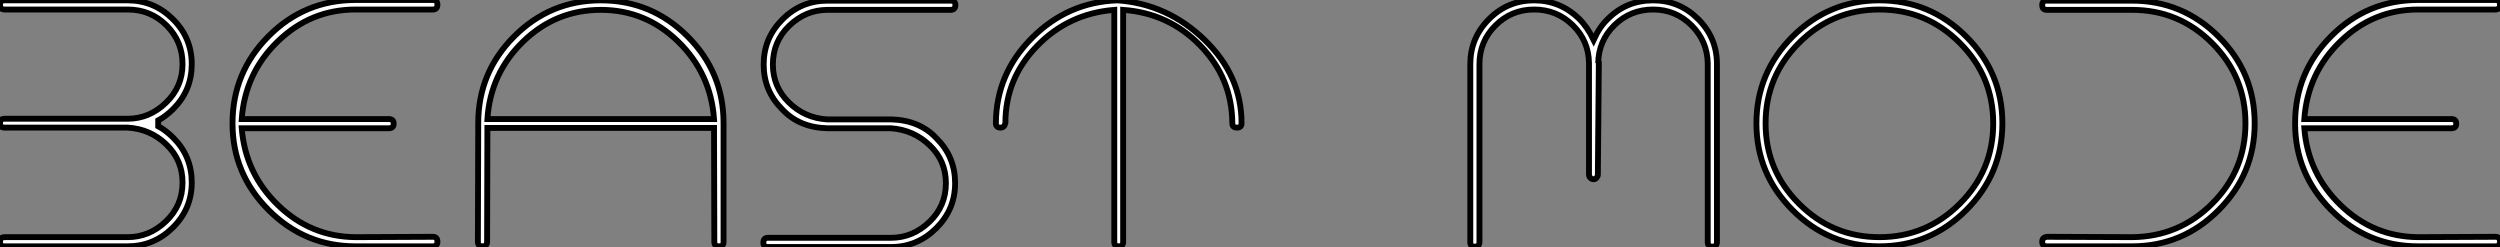 <?xml version="1.0" standalone="no"?>
<svg xmlns="http://www.w3.org/2000/svg" viewBox="2.998 0 425.68 42.06"><rect x="2.998" y="0" width="425.68" height="42.06" fill="#808080" stroke="none"/><path d="M30.69-21.50L30.69-21.50L30.69-20.50Q31.98-19.82 33.26-18.54L33.26-18.54Q36.40-15.40 36.40-10.92Q36.40-6.44 33.18-3.25Q29.96-0.06 25.48-0.06L25.48-0.06L4.54-0.06Q3.75-0.06 3.75-0.78L3.75-0.78Q3.75-1.62 4.54-1.62L4.54-1.62L25.48-1.62Q29.18-1.62 32.00-4.31Q34.83-7 34.83-10.92L34.83-10.92Q34.83-14.73 32.09-17.39Q29.34-20.05 25.48-20.27L25.48-20.27L4.54-20.27Q3.75-20.27 3.75-21L3.75-21Q3.75-21.78 4.54-21.78L4.54-21.78L25.48-21.78Q29.18-21.78 32.00-24.50Q34.83-27.22 34.83-31.08Q34.83-34.94 32.12-37.66Q29.40-40.38 25.48-40.38L25.48-40.38L4.54-40.38Q3.75-40.38 3.75-41.22L3.75-41.22Q3.75-41.94 4.54-41.94L4.54-41.94L25.48-41.94Q29.96-41.94 33.18-38.75Q36.40-35.56 36.40-31.08Q36.40-26.60 33.26-23.46L33.26-23.46Q31.98-22.18 30.69-21.50ZM64.29-1.62L77.45-1.68Q78.23-1.68 78.23-0.84L78.23-0.84Q78.23-0.06 77.45-0.06L77.45-0.06L64.29-0.06Q55.66-0.06 49.50-6.22Q43.34-12.38 43.34-21L43.34-21Q43.34-29.68 49.48-35.84Q55.61-42 64.29-42L64.29-42L77.45-42Q78.23-42 78.23-41.22L78.23-41.22Q78.23-40.38 77.45-40.38L77.45-40.38L64.29-40.38Q56.67-40.38 51.07-34.97Q45.47-29.57 44.91-21.73L44.91-21.73L69.94-21.73Q70.78-21.73 70.78-20.94Q70.78-20.16 69.94-20.16L69.94-20.16L44.91-20.16Q45.53-12.43 51.10-7.06Q56.67-1.68 64.29-1.62L64.29-1.62ZM126.95-21.06L126.95-21.06L126.95-0.78Q126.95-0.06 126.17-0.06Q125.38-0.06 125.38-0.78L125.38-0.78L125.33-20.22L86.74-20.22L86.69-0.84Q86.69-0.06 85.90-0.06Q85.12-0.06 85.12-0.84L85.12-0.84L85.18-21.06Q85.18-29.68 91.31-35.81Q97.44-41.94 106.06-41.94Q114.69-41.94 120.82-35.81Q126.95-29.68 126.95-21.06ZM86.74-21.73L86.74-21.73L125.33-21.73Q124.77-29.51 119.22-34.92Q113.68-40.32 106.06-40.32L106.06-40.32Q98.39-40.32 92.82-34.92Q87.25-29.51 86.74-21.73ZM155.46-20.16L144.65-20.16Q139.83-20.27 136.92-23.41L136.92-23.41Q133.78-26.54 133.78-31.02Q133.78-35.50 136.98-38.70Q140.17-41.89 144.65-41.89L144.65-41.89L165.59-41.89Q166.43-41.89 166.43-41.16L166.43-41.16Q166.43-40.32 165.59-40.32L165.59-40.32L144.65-40.32Q140.95-40.32 138.15-37.63Q135.35-34.94 135.35-31.02L135.35-31.02Q135.35-27.22 138.07-24.56Q140.78-21.90 144.59-21.67L144.59-21.67L155.46-21.67Q160.33-21.56 163.24-18.42L163.24-18.42Q166.38-15.29 166.38-10.81Q166.38-6.33 163.16-3.14Q159.94 0.06 155.46 0.06L155.46 0.06L134.51 0.06Q133.73 0.06 133.73-0.67L133.73-0.67Q133.73-1.51 134.51-1.51L134.51-1.51L155.46-1.51Q159.15-1.51 161.98-4.20Q164.81-6.89 164.81-10.81L164.81-10.81Q164.81-14.62 162.06-17.25Q159.32-19.88 155.46-20.16L155.46-20.16ZM215.15-21.06L215.15-21.06L215.15-21Q215.15-20.27 214.37-20.27Q213.58-20.27 213.58-21L213.58-21Q213.53-28.67 208.15-34.22Q202.78-39.76 194.99-40.32L194.99-40.32L194.99-0.78Q194.99-0.06 194.26-0.06L194.26-0.06Q193.48-0.06 193.48-0.78L193.48-0.78L193.48-40.32Q185.70-39.70 180.32-34.16Q174.94-28.62 174.94-21.06L174.94-21.06Q174.78-20.27 174.10-20.27L174.10-20.27Q173.32-20.27 173.32-21.06L173.32-21.06Q173.38-29.46 179.48-35.56Q185.58-41.66 194.04-41.94L194.04-41.94Q202.55-41.33 208.85-35.22Q215.15-29.12 215.15-21.06Z" fill="white" stroke="black" transform="translate(0 0) scale(1 1) translate(-0.752 42)"/><path d="M3.70-0.78L3.70-0.78L3.70-31.08Q3.70-35.56 6.89-38.75Q10.08-41.94 14.56-41.94L14.56-41.94Q18.98-41.94 22.23-38.81L22.23-38.81Q23.63-37.41 24.70-35.22L24.70-35.22Q25.76-37.52 27.16-38.81L27.16-38.81Q30.30-41.94 34.83-41.94L34.83-41.94Q39.31-41.94 42.50-38.75Q45.70-35.56 45.70-31.08L45.70-31.08L45.70-0.78Q45.70 0 44.91 0Q44.13 0 44.13-0.78L44.13-0.78L44.13-31.19Q44.07-35 41.36-37.69Q38.64-40.38 34.83-40.38L34.83-40.38Q30.97-40.38 28.25-37.72Q25.54-35.06 25.48-31.25L25.48-31.25L25.59-31.58L25.42-12.26Q25.42-11.98 25.20-11.73Q24.98-11.48 24.70-11.48L24.70-11.48Q24.36-11.48 24.14-11.73Q23.91-11.98 23.91-12.26L23.91-12.26L23.91-31.25Q23.86-35.06 21.14-37.72Q18.42-40.38 14.56-40.38Q10.70-40.38 7.98-37.66Q5.26-34.94 5.26-31.08L5.26-31.08L5.26-0.78Q5.26 0 4.42 0L4.42 0Q3.70 0 3.70-0.78ZM88.14-6.22Q81.98-0.06 73.36-0.06Q64.74-0.06 58.58-6.22Q52.42-12.38 52.42-21Q52.42-29.62 58.58-35.78Q64.74-41.94 73.36-41.94Q81.98-41.94 88.14-35.78Q94.30-29.62 94.30-21Q94.30-12.38 88.14-6.22ZM87.05-34.69Q81.37-40.38 73.36-40.38Q65.35-40.38 59.67-34.69Q53.98-29.01 53.98-21Q53.98-12.99 59.67-7.31Q65.35-1.62 73.36-1.62Q81.37-1.62 87.05-7.31Q92.74-12.99 92.74-21Q92.74-29.01 87.05-34.69ZM101.86-41.89L116.37-41.89Q124.99-41.89 131.12-35.76Q137.26-29.62 137.26-21Q137.26-12.38 131.12-6.22Q124.99-0.06 116.37-0.06L116.37-0.06L101.86-0.06Q101.08-0.06 101.08-0.84L101.08-0.84Q101.08-1.57 101.86-1.68L101.86-1.68Q116.31-1.62 116.37-1.62L116.37-1.62Q124.38-1.68 130.03-7.34Q135.69-12.99 135.69-21L135.69-21Q135.69-28.95 130.03-34.64Q124.38-40.32 116.37-40.32L116.37-40.32L101.86-40.32Q101.08-40.32 101.08-41.16L101.08-41.16Q101.08-41.89 101.86-41.89L101.86-41.89ZM165.09-1.62L178.25-1.68Q179.03-1.68 179.03-0.84L179.03-0.84Q179.03-0.06 178.25-0.06L178.25-0.06L165.09-0.06Q156.46-0.06 150.30-6.22Q144.14-12.38 144.14-21L144.14-21Q144.14-29.68 150.28-35.84Q156.41-42 165.09-42L165.09-42L178.25-42Q179.03-42 179.03-41.22L179.03-41.22Q179.03-40.38 178.25-40.38L178.25-40.38L165.09-40.38Q157.47-40.38 151.87-34.97Q146.27-29.57 145.71-21.73L145.71-21.73L170.74-21.73Q171.58-21.73 171.58-20.94Q171.58-20.16 170.74-20.16L170.74-20.16L145.71-20.16Q146.33-12.43 151.90-7.06Q157.47-1.68 165.09-1.62L165.09-1.62Z" fill="white" stroke="black" transform="translate(250.344 0) scale(1 1) translate(-0.696 42)"/></svg>
